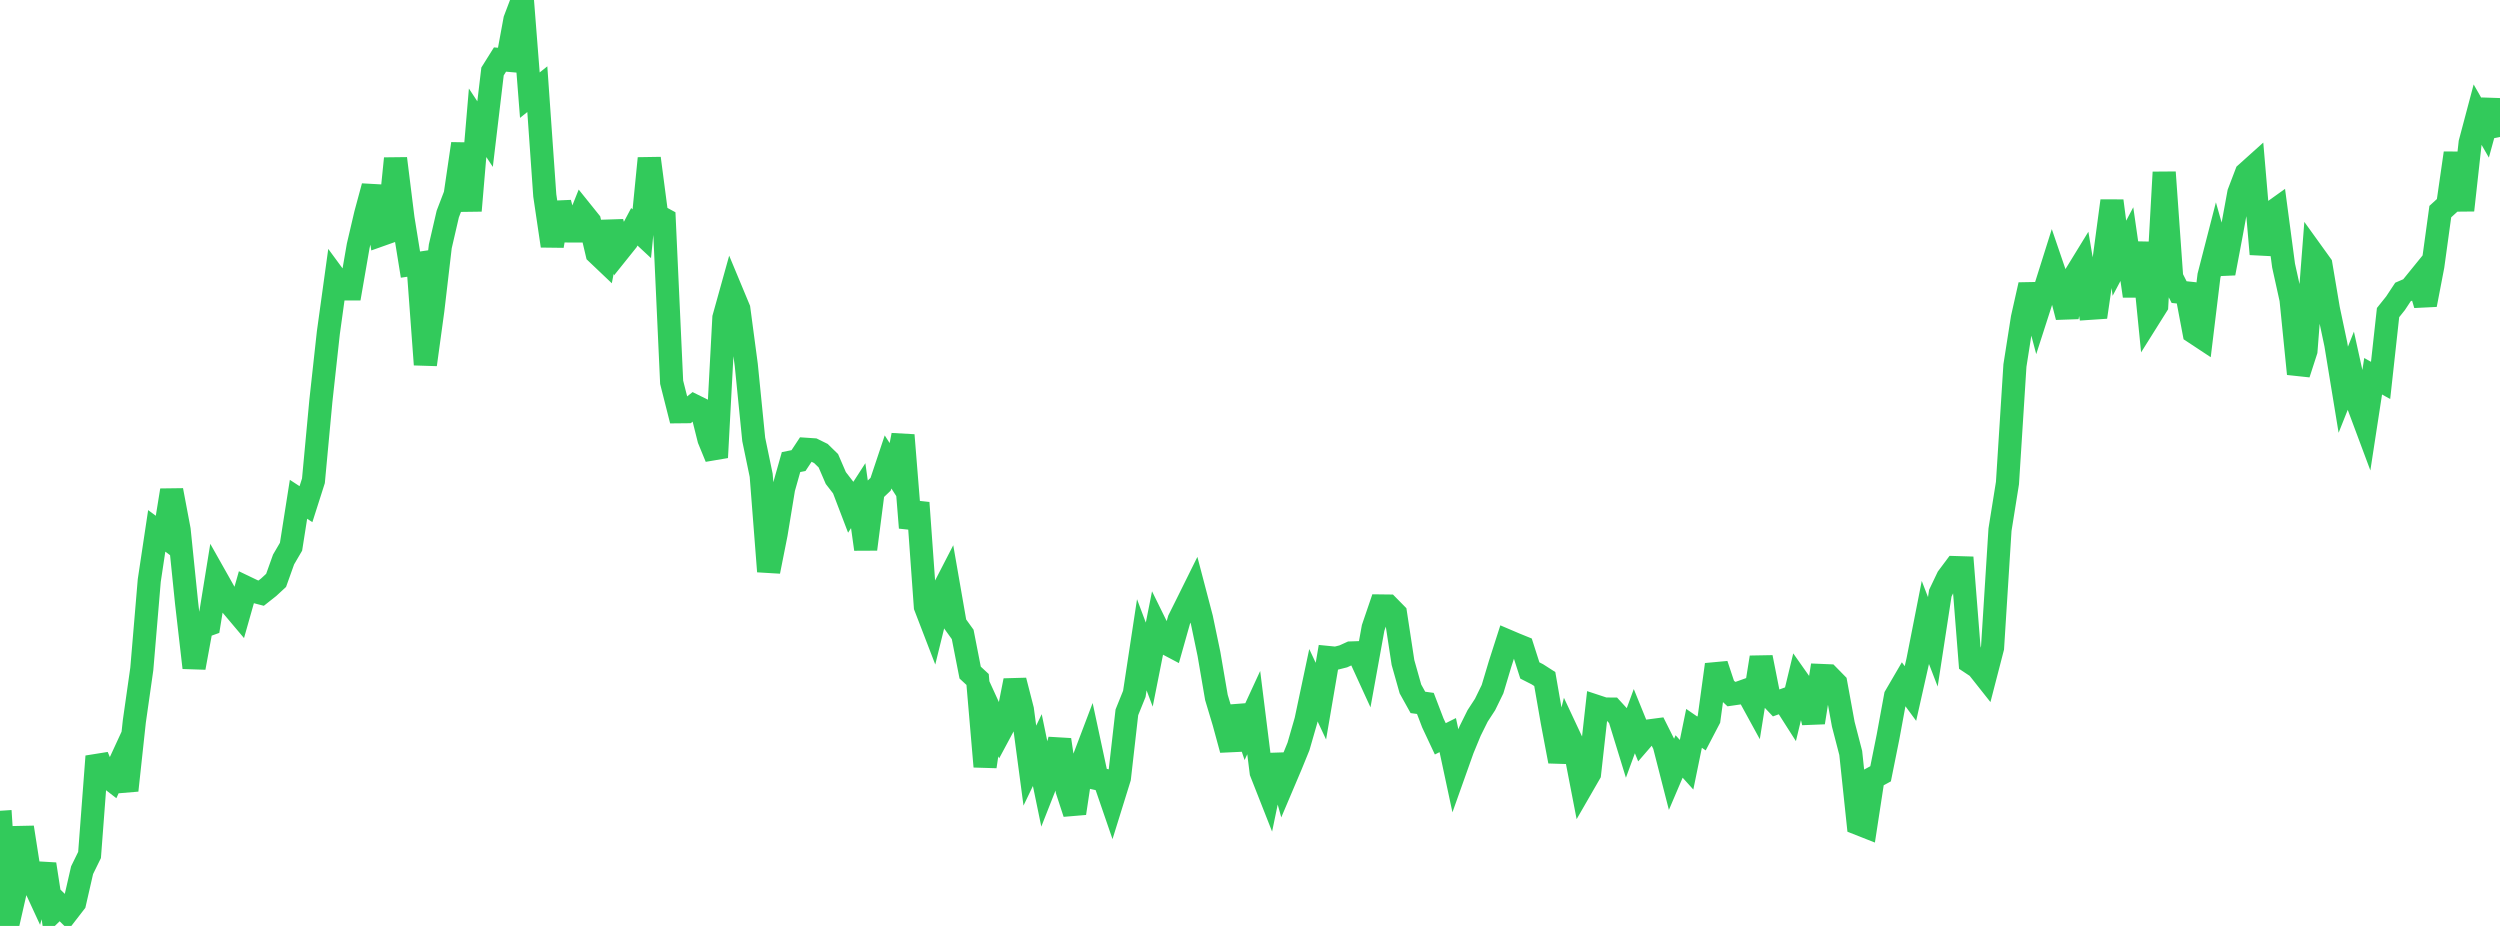 <?xml version="1.0" standalone="no"?>
<!DOCTYPE svg PUBLIC "-//W3C//DTD SVG 1.1//EN" "http://www.w3.org/Graphics/SVG/1.1/DTD/svg11.dtd">

<svg width="135" height="50" viewBox="0 0 135 50" preserveAspectRatio="none" 
  xmlns="http://www.w3.org/2000/svg"
  xmlns:xlink="http://www.w3.org/1999/xlink">


<polyline points="0.0, 43.782 0.403, 50.0 0.806, 48.232 1.209, 44.679 1.612, 47.256 2.015, 48.129 2.418, 46.666 2.821, 49.266 3.224, 48.875 3.627, 49.271 4.03, 48.75 4.433, 46.989 4.836, 46.168 5.239, 40.844 5.642, 41.815 6.045, 42.128 6.448, 41.255 6.851, 42.681 7.254, 38.954 7.657, 36.125 8.06, 31.35 8.463, 28.667 8.866, 28.966 9.269, 26.476 9.672, 28.61 10.075, 32.552 10.478, 36.055 10.881, 33.858 11.284, 33.713 11.687, 31.227 12.09, 31.942 12.493, 32.676 12.896, 33.154 13.299, 31.732 13.701, 31.925 14.104, 32.03 14.507, 31.712 14.91, 31.34 15.313, 30.212 15.716, 29.523 16.119, 26.962 16.522, 27.225 16.925, 25.963 17.328, 21.638 17.731, 17.968 18.134, 15.052 18.537, 15.6 18.94, 15.601 19.343, 13.277 19.746, 11.554 20.149, 10.063 20.552, 12.683 20.955, 12.54 21.358, 8.56 21.761, 11.794 22.164, 14.288 22.567, 14.229 22.97, 19.688 23.373, 16.746 23.776, 13.3 24.179, 11.559 24.582, 10.507 24.985, 7.763 25.388, 11.376 25.791, 6.63 26.194, 7.242 26.597, 3.859 27.0, 3.215 27.403, 3.25 27.806, 1.063 28.209, 0.0 28.612, 5.139 29.015, 4.816 29.418, 10.553 29.821, 13.277 30.224, 10.953 30.627, 12.47 31.03, 12.471 31.433, 11.462 31.836, 11.963 32.239, 13.675 32.642, 14.058 33.045, 11.986 33.448, 13.51 33.851, 13.007 34.254, 12.247 34.657, 12.622 35.06, 8.55 35.463, 11.624 35.866, 11.843 36.269, 20.643 36.672, 22.234 37.075, 22.23 37.478, 21.909 37.881, 22.109 38.284, 23.72 38.687, 24.702 39.09, 17.159 39.493, 15.713 39.896, 16.681 40.299, 19.709 40.701, 23.728 41.104, 25.668 41.507, 30.858 41.91, 28.831 42.313, 26.379 42.716, 24.952 43.119, 24.872 43.522, 24.262 43.925, 24.289 44.328, 24.488 44.731, 24.88 45.134, 25.814 45.537, 26.335 45.94, 27.39 46.343, 26.765 46.746, 29.656 47.149, 26.535 47.552, 26.151 47.955, 24.945 48.358, 25.571 48.761, 23.498 49.164, 28.497 49.567, 27.151 49.97, 32.756 50.373, 33.803 50.776, 32.165 51.179, 31.383 51.582, 33.699 51.985, 34.259 52.388, 36.319 52.791, 36.692 53.194, 41.394 53.597, 38.663 54.0, 39.544 54.403, 38.792 54.806, 36.75 55.209, 38.322 55.612, 41.344 56.015, 40.504 56.418, 42.455 56.821, 41.432 57.224, 39.947 57.627, 42.684 58.03, 43.915 58.433, 41.226 58.836, 40.164 59.239, 42.043 59.642, 42.132 60.045, 43.304 60.448, 42.007 60.851, 38.466 61.254, 37.468 61.657, 34.818 62.06, 35.889 62.463, 33.861 62.866, 34.68 63.269, 34.893 63.672, 33.466 64.075, 32.658 64.478, 31.845 64.881, 33.383 65.284, 35.314 65.687, 37.663 66.09, 39.006 66.493, 40.487 66.896, 38.155 67.299, 39.353 67.701, 38.481 68.104, 41.703 68.507, 42.727 68.91, 40.787 69.313, 42.245 69.716, 41.295 70.119, 40.306 70.522, 38.906 70.925, 37.002 71.328, 37.862 71.731, 35.506 72.134, 35.546 72.537, 35.444 72.94, 35.261 73.343, 35.247 73.746, 36.127 74.149, 33.905 74.552, 32.722 74.955, 32.727 75.358, 33.137 75.761, 35.776 76.164, 37.204 76.567, 37.93 76.97, 37.985 77.373, 39.038 77.776, 39.897 78.179, 39.695 78.582, 41.58 78.985, 40.448 79.388, 39.472 79.791, 38.66 80.194, 38.041 80.597, 37.215 81.0, 35.868 81.403, 34.612 81.806, 34.784 82.209, 34.948 82.612, 36.205 83.015, 36.41 83.418, 36.668 83.821, 38.982 84.224, 41.112 84.627, 39.528 85.03, 40.388 85.433, 42.471 85.836, 41.772 86.239, 38.155 86.642, 38.288 87.045, 38.291 87.448, 38.731 87.851, 40.041 88.254, 38.942 88.657, 39.934 89.06, 39.468 89.463, 39.415 89.866, 40.219 90.269, 41.794 90.672, 40.849 91.075, 41.297 91.478, 39.331 91.881, 39.608 92.284, 38.836 92.687, 35.888 93.09, 37.104 93.493, 37.48 93.896, 37.422 94.299, 37.278 94.701, 38.013 95.104, 35.498 95.507, 37.533 95.91, 37.959 96.313, 37.813 96.716, 38.445 97.119, 36.772 97.522, 37.345 97.925, 39.015 98.328, 36.475 98.731, 36.492 99.134, 36.903 99.537, 39.107 99.94, 40.661 100.343, 44.471 100.746, 44.63 101.149, 42.004 101.552, 41.785 101.955, 39.783 102.358, 37.592 102.761, 36.901 103.164, 37.45 103.567, 35.661 103.97, 33.613 104.373, 34.658 104.776, 32.035 105.179, 31.19 105.582, 30.65 105.985, 30.662 106.388, 35.763 106.791, 36.03 107.194, 36.539 107.597, 34.982 108.0, 28.603 108.403, 26.084 108.806, 19.74 109.209, 17.173 109.612, 15.381 110.015, 16.904 110.418, 15.653 110.821, 14.374 111.224, 15.553 111.627, 17.122 112.03, 14.919 112.433, 14.262 112.836, 16.649 113.239, 16.622 113.642, 13.857 114.045, 10.847 114.448, 13.945 114.851, 13.183 115.254, 15.987 115.657, 13.111 116.06, 17.149 116.463, 16.506 116.866, 9.302 117.269, 14.977 117.672, 15.773 118.075, 15.816 118.478, 17.945 118.881, 18.211 119.284, 14.893 119.687, 13.327 120.09, 14.757 120.493, 12.62 120.896, 10.42 121.299, 9.363 121.701, 9.002 122.104, 13.721 122.507, 11.6 122.91, 11.312 123.313, 14.341 123.716, 16.164 124.119, 20.187 124.522, 18.942 124.925, 13.734 125.328, 14.294 125.731, 16.682 126.134, 18.589 126.537, 21.045 126.94, 20.031 127.343, 21.858 127.746, 22.938 128.149, 20.318 128.552, 20.543 128.955, 16.88 129.358, 16.376 129.761, 15.766 130.164, 15.592 130.567, 15.096 130.97, 16.456 131.373, 14.36 131.776, 11.427 132.179, 11.059 132.582, 8.267 132.985, 11.352 133.388, 7.709 133.791, 6.191 134.194, 6.895 134.597, 5.427 135.0, 7.396" fill="none" stroke="#32ca5b" stroke-width="1.25"/>

</svg>
